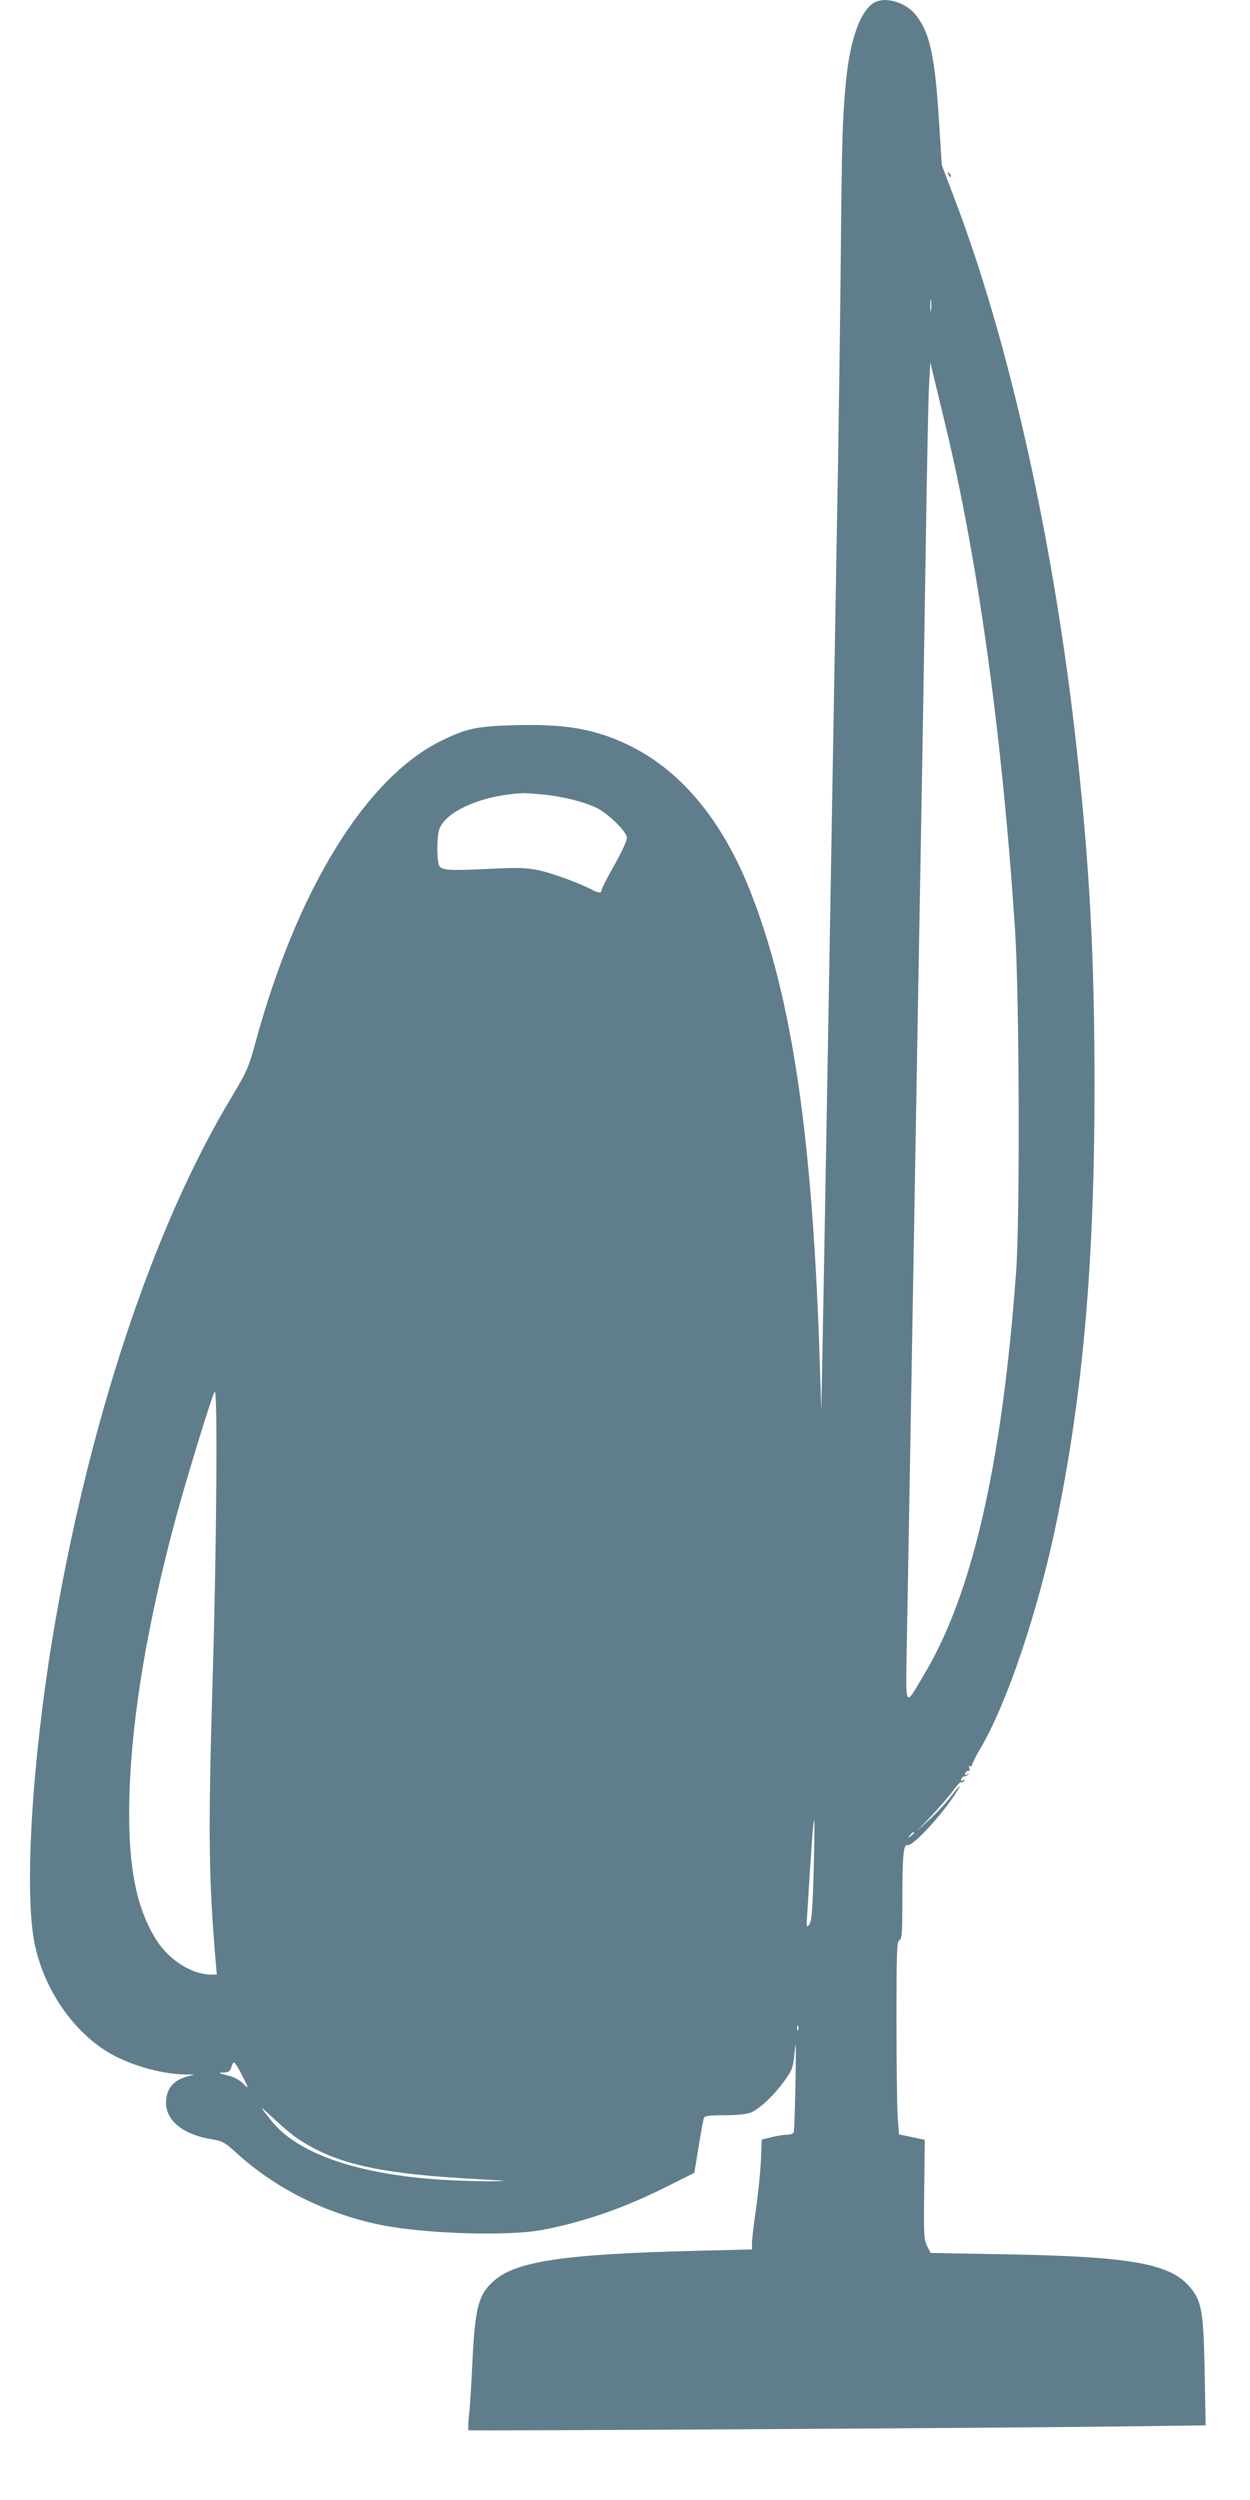 <?xml version="1.0" standalone="no"?>
<!DOCTYPE svg PUBLIC "-//W3C//DTD SVG 20010904//EN"
 "http://www.w3.org/TR/2001/REC-SVG-20010904/DTD/svg10.dtd">
<svg version="1.0" xmlns="http://www.w3.org/2000/svg"
 width="640pt" height="1280pt" viewBox="0 0 640 1280"
 preserveAspectRatio="xMidYMid meet">
<g transform="translate(0,1280) scale(0.1,-0.1)"
fill="#607d8b" stroke="none">
<path d="M4490 12793 c-78 -28 -137 -183 -159 -413 -17 -177 -21 -295 -26
-880 -3 -311 -10 -815 -15 -1120 -6 -305 -14 -818 -20 -1140 -19 -1098 -46
-2672 -57 -3250 l-8 -415 -7 225 c-36 1175 -142 1897 -359 2443 -146 366 -360
620 -631 747 -168 79 -319 104 -570 97 -195 -5 -248 -16 -373 -77 -390 -188
-745 -764 -959 -1555 -32 -118 -43 -143 -122 -275 -402 -667 -734 -1672 -915
-2765 -106 -644 -145 -1304 -92 -1565 46 -229 191 -444 374 -556 107 -65 271
-113 392 -115 l52 -1 -41 -11 c-69 -20 -104 -64 -104 -134 0 -94 94 -166 245
-188 42 -7 60 -17 110 -63 197 -182 455 -313 737 -372 221 -47 661 -61 836
-27 218 42 426 115 647 227 l130 65 22 134 c12 74 24 140 27 147 4 11 31 14
106 14 64 0 113 5 135 14 46 20 118 88 172 163 41 58 44 66 52 155 6 64 7 16
4 -157 -3 -137 -6 -256 -9 -262 -2 -7 -18 -13 -36 -13 -18 0 -54 -6 -80 -13
l-48 -12 -4 -105 c-3 -58 -14 -170 -25 -249 -12 -80 -21 -159 -21 -176 l0 -32
-282 -7 c-690 -17 -934 -54 -1046 -160 -73 -68 -89 -133 -103 -401 -5 -115
-13 -243 -18 -283 -4 -40 -5 -74 -2 -75 10 -4 2767 12 3290 19 l484 6 -5 272
c-6 316 -15 367 -80 441 -103 117 -308 152 -943 163 l-380 7 -18 35 c-17 32
-18 59 -15 289 l3 255 -66 14 -66 14 -7 91 c-3 49 -6 272 -6 494 0 350 2 404
15 409 13 5 15 37 15 204 0 226 6 291 26 283 26 -10 185 163 258 282 24 39 7
22 -41 -40 -21 -28 -67 -77 -103 -110 l-65 -60 76 80 c41 44 90 101 109 127
18 26 36 45 41 43 4 -3 11 0 15 6 5 8 3 9 -6 4 -8 -5 -11 -3 -8 6 3 8 10 14
15 14 6 0 15 4 20 9 5 5 2 6 -6 1 -9 -5 -12 -3 -9 6 3 8 10 13 16 12 7 -2 9 4
5 14 -4 10 -2 14 4 10 5 -3 10 0 10 6 0 7 19 45 42 84 136 229 296 703 390
1158 136 659 195 1333 195 2235 0 651 -24 1106 -90 1715 -114 1047 -341 2074
-622 2815 l-70 185 -16 251 c-21 318 -48 436 -122 523 -46 55 -137 85 -194 64z
m277 -1580 c-2 -16 -4 -5 -4 22 0 28 2 40 4 28 2 -13 2 -35 0 -50z m72 -583
c168 -696 292 -1590 358 -2590 22 -337 26 -1483 5 -1760 -73 -983 -224 -1643
-472 -2056 -102 -170 -93 -191 -86 216 15 839 35 2003 56 3215 6 330 15 836
20 1125 5 289 14 842 20 1230 6 388 13 757 17 820 l6 115 17 -70 c9 -38 36
-149 59 -245z m-2039 -1900 c99 -13 187 -35 250 -64 61 -28 160 -125 160 -156
0 -14 -29 -77 -65 -140 -36 -63 -65 -121 -65 -127 0 -17 -15 -16 -50 2 -69 36
-207 86 -275 100 -62 12 -106 14 -258 6 -190 -9 -230 -7 -246 13 -15 17 -16
146 -2 189 31 94 223 177 431 186 20 0 74 -4 120 -9z m-1711 -4515 c-24 -799
-21 -1033 16 -1467 l5 -58 -29 0 c-95 0 -210 71 -275 169 -111 170 -154 395
-143 761 13 402 94 881 242 1425 53 194 180 609 194 630 16 25 10 -788 -10
-1460z m3077 -992 c-6 -208 -10 -260 -23 -277 -14 -19 -15 -14 -9 69 20 328
30 465 34 465 3 0 2 -115 -2 -257z m514 193 c0 -2 -8 -10 -17 -17 -16 -13 -17
-12 -4 4 13 16 21 21 21 13z m-593 -1008 c-3 -8 -6 -5 -6 6 -1 11 2 17 5 13 3
-3 4 -12 1 -19z m-2852 -225 c41 -81 41 -81 10 -51 -15 16 -46 33 -69 39 -61
15 -64 17 -30 18 25 1 33 6 38 26 4 14 10 25 14 25 4 0 21 -26 37 -57z m285
-330 c197 -133 421 -184 940 -211 145 -8 148 -9 55 -10 -55 -1 -171 3 -257 8
-421 27 -726 131 -861 293 -74 90 -74 94 3 21 41 -39 95 -84 120 -101z"/>
<path d="M4856 11907 c3 -10 9 -15 12 -12 3 3 0 11 -7 18 -10 9 -11 8 -5 -6z"/>
</g>
</svg>
